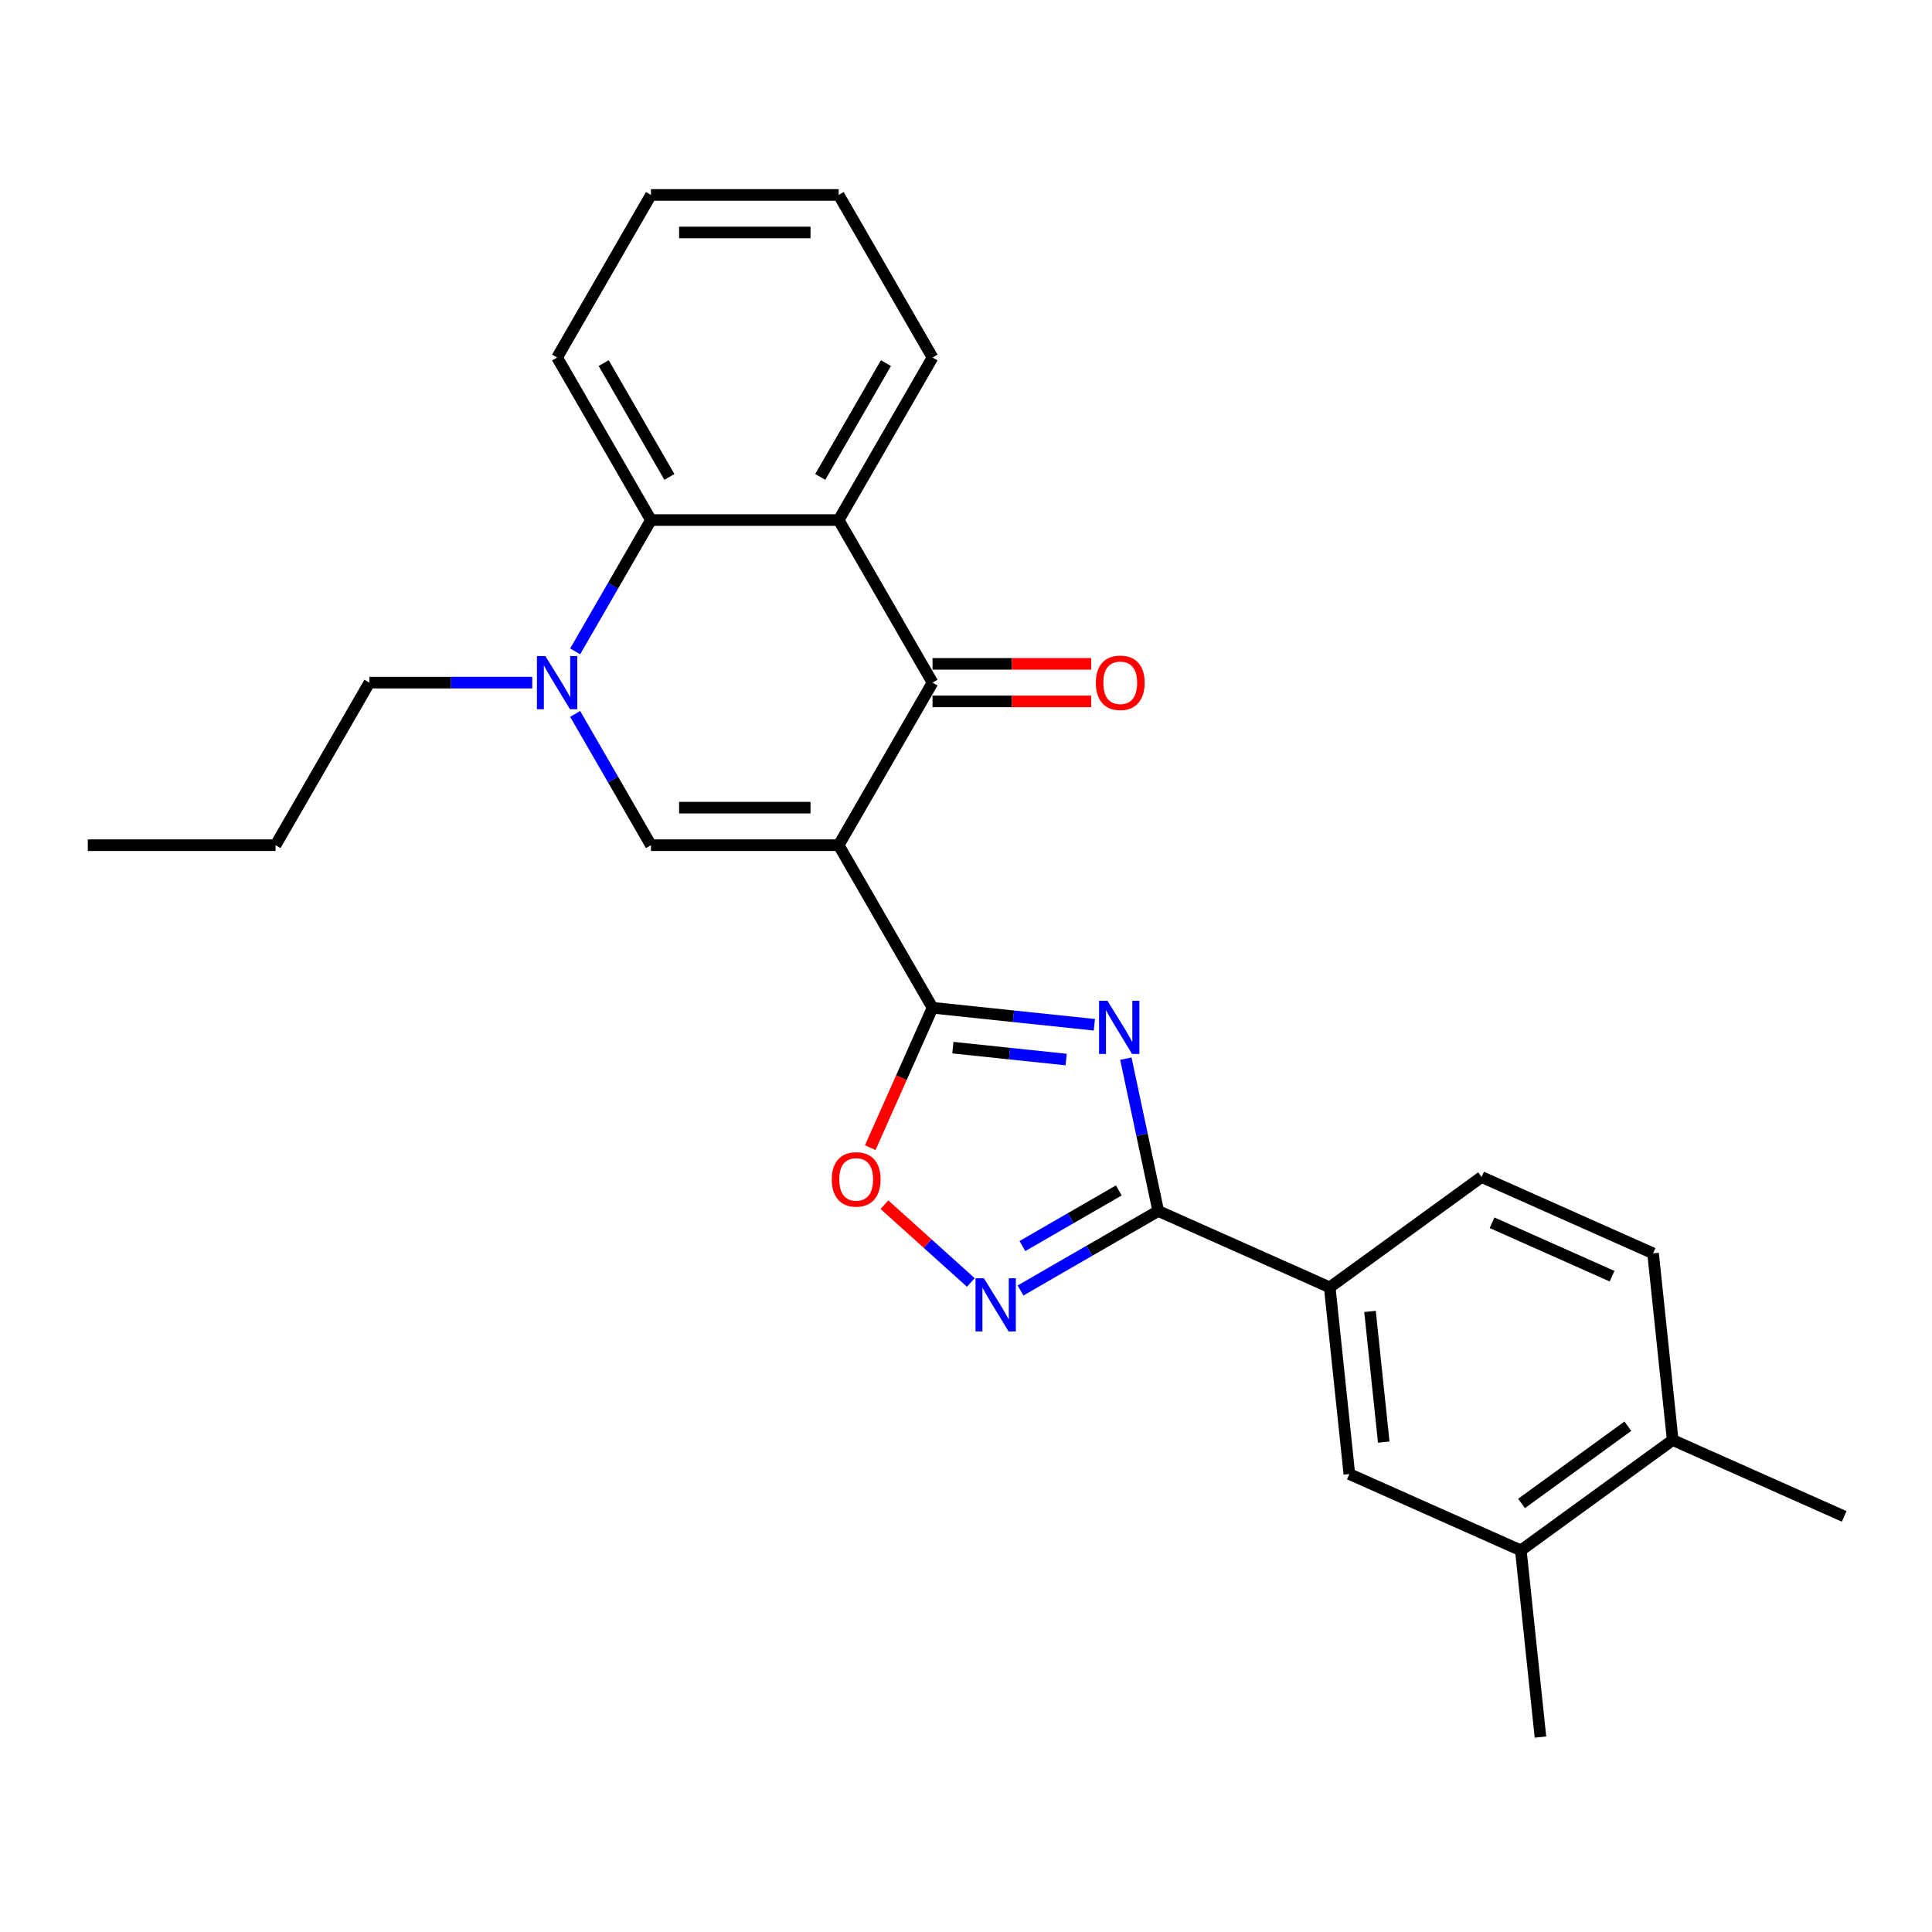 <?xml version='1.0' encoding='iso-8859-1'?>
<svg version='1.1' baseProfile='full'
              xmlns='http://www.w3.org/2000/svg'
                      xmlns:rdkit='http://www.rdkit.org/xml'
                      xmlns:xlink='http://www.w3.org/1999/xlink'
                  xml:space='preserve'
width='1000px' height='1000px' viewBox='0 0 1000 1000'>
<!-- END OF HEADER -->
<rect style='opacity:1.0;fill:#FFFFFF;stroke:none' width='1000' height='1000' x='0' y='0'> </rect>
<path class='bond-0' d='M 434.095,437.472 L 482.676,521.615' style='fill:none;fill-rule:evenodd;stroke:#000000;stroke-width:6px;stroke-linecap:butt;stroke-linejoin:miter;stroke-opacity:1' />
<path class='bond-2' d='M 434.095,437.472 L 482.676,353.328' style='fill:none;fill-rule:evenodd;stroke:#000000;stroke-width:6px;stroke-linecap:butt;stroke-linejoin:miter;stroke-opacity:1' />
<path class='bond-3' d='M 434.095,437.472 L 336.935,437.472' style='fill:none;fill-rule:evenodd;stroke:#000000;stroke-width:6px;stroke-linecap:butt;stroke-linejoin:miter;stroke-opacity:1' />
<path class='bond-3' d='M 419.521,418.04 L 351.509,418.04' style='fill:none;fill-rule:evenodd;stroke:#000000;stroke-width:6px;stroke-linecap:butt;stroke-linejoin:miter;stroke-opacity:1' />
<path class='bond-1' d='M 482.676,521.615 L 524.558,526.017' style='fill:none;fill-rule:evenodd;stroke:#000000;stroke-width:6px;stroke-linecap:butt;stroke-linejoin:miter;stroke-opacity:1' />
<path class='bond-1' d='M 524.558,526.017 L 566.44,530.419' style='fill:none;fill-rule:evenodd;stroke:#0000FF;stroke-width:6px;stroke-linecap:butt;stroke-linejoin:miter;stroke-opacity:1' />
<path class='bond-1' d='M 493.209,542.261 L 522.526,545.343' style='fill:none;fill-rule:evenodd;stroke:#000000;stroke-width:6px;stroke-linecap:butt;stroke-linejoin:miter;stroke-opacity:1' />
<path class='bond-1' d='M 522.526,545.343 L 551.844,548.424' style='fill:none;fill-rule:evenodd;stroke:#0000FF;stroke-width:6px;stroke-linecap:butt;stroke-linejoin:miter;stroke-opacity:1' />
<path class='bond-8' d='M 482.676,521.615 L 466.554,557.824' style='fill:none;fill-rule:evenodd;stroke:#000000;stroke-width:6px;stroke-linecap:butt;stroke-linejoin:miter;stroke-opacity:1' />
<path class='bond-8' d='M 466.554,557.824 L 450.433,594.033' style='fill:none;fill-rule:evenodd;stroke:#FF0000;stroke-width:6px;stroke-linecap:butt;stroke-linejoin:miter;stroke-opacity:1' />
<path class='bond-4' d='M 582.744,547.958 L 591.124,587.383' style='fill:none;fill-rule:evenodd;stroke:#0000FF;stroke-width:6px;stroke-linecap:butt;stroke-linejoin:miter;stroke-opacity:1' />
<path class='bond-4' d='M 591.124,587.383 L 599.504,626.808' style='fill:none;fill-rule:evenodd;stroke:#000000;stroke-width:6px;stroke-linecap:butt;stroke-linejoin:miter;stroke-opacity:1' />
<path class='bond-6' d='M 482.676,353.328 L 434.095,269.185' style='fill:none;fill-rule:evenodd;stroke:#000000;stroke-width:6px;stroke-linecap:butt;stroke-linejoin:miter;stroke-opacity:1' />
<path class='bond-13' d='M 482.676,363.045 L 523.726,363.045' style='fill:none;fill-rule:evenodd;stroke:#000000;stroke-width:6px;stroke-linecap:butt;stroke-linejoin:miter;stroke-opacity:1' />
<path class='bond-13' d='M 523.726,363.045 L 564.776,363.045' style='fill:none;fill-rule:evenodd;stroke:#FF0000;stroke-width:6px;stroke-linecap:butt;stroke-linejoin:miter;stroke-opacity:1' />
<path class='bond-13' d='M 482.676,343.612 L 523.726,343.612' style='fill:none;fill-rule:evenodd;stroke:#000000;stroke-width:6px;stroke-linecap:butt;stroke-linejoin:miter;stroke-opacity:1' />
<path class='bond-13' d='M 523.726,343.612 L 564.776,343.612' style='fill:none;fill-rule:evenodd;stroke:#FF0000;stroke-width:6px;stroke-linecap:butt;stroke-linejoin:miter;stroke-opacity:1' />
<path class='bond-5' d='M 336.935,437.472 L 317.318,403.494' style='fill:none;fill-rule:evenodd;stroke:#000000;stroke-width:6px;stroke-linecap:butt;stroke-linejoin:miter;stroke-opacity:1' />
<path class='bond-5' d='M 317.318,403.494 L 297.701,369.515' style='fill:none;fill-rule:evenodd;stroke:#0000FF;stroke-width:6px;stroke-linecap:butt;stroke-linejoin:miter;stroke-opacity:1' />
<path class='bond-10' d='M 599.504,626.808 L 688.265,666.327' style='fill:none;fill-rule:evenodd;stroke:#000000;stroke-width:6px;stroke-linecap:butt;stroke-linejoin:miter;stroke-opacity:1' />
<path class='bond-27' d='M 599.504,626.808 L 563.865,647.385' style='fill:none;fill-rule:evenodd;stroke:#000000;stroke-width:6px;stroke-linecap:butt;stroke-linejoin:miter;stroke-opacity:1' />
<path class='bond-27' d='M 563.865,647.385 L 528.225,667.961' style='fill:none;fill-rule:evenodd;stroke:#0000FF;stroke-width:6px;stroke-linecap:butt;stroke-linejoin:miter;stroke-opacity:1' />
<path class='bond-27' d='M 579.096,616.152 L 554.149,630.556' style='fill:none;fill-rule:evenodd;stroke:#000000;stroke-width:6px;stroke-linecap:butt;stroke-linejoin:miter;stroke-opacity:1' />
<path class='bond-27' d='M 554.149,630.556 L 529.201,644.959' style='fill:none;fill-rule:evenodd;stroke:#0000FF;stroke-width:6px;stroke-linecap:butt;stroke-linejoin:miter;stroke-opacity:1' />
<path class='bond-9' d='M 297.701,337.142 L 317.318,303.163' style='fill:none;fill-rule:evenodd;stroke:#0000FF;stroke-width:6px;stroke-linecap:butt;stroke-linejoin:miter;stroke-opacity:1' />
<path class='bond-9' d='M 317.318,303.163 L 336.935,269.185' style='fill:none;fill-rule:evenodd;stroke:#000000;stroke-width:6px;stroke-linecap:butt;stroke-linejoin:miter;stroke-opacity:1' />
<path class='bond-17' d='M 275.491,353.328 L 233.343,353.328' style='fill:none;fill-rule:evenodd;stroke:#0000FF;stroke-width:6px;stroke-linecap:butt;stroke-linejoin:miter;stroke-opacity:1' />
<path class='bond-17' d='M 233.343,353.328 L 191.195,353.328' style='fill:none;fill-rule:evenodd;stroke:#000000;stroke-width:6px;stroke-linecap:butt;stroke-linejoin:miter;stroke-opacity:1' />
<path class='bond-18' d='M 434.095,269.185 L 482.676,185.042' style='fill:none;fill-rule:evenodd;stroke:#000000;stroke-width:6px;stroke-linecap:butt;stroke-linejoin:miter;stroke-opacity:1' />
<path class='bond-18' d='M 424.554,246.848 L 458.56,187.947' style='fill:none;fill-rule:evenodd;stroke:#000000;stroke-width:6px;stroke-linecap:butt;stroke-linejoin:miter;stroke-opacity:1' />
<path class='bond-26' d='M 434.095,269.185 L 336.935,269.185' style='fill:none;fill-rule:evenodd;stroke:#000000;stroke-width:6px;stroke-linecap:butt;stroke-linejoin:miter;stroke-opacity:1' />
<path class='bond-7' d='M 502.497,663.805 L 480.141,643.675' style='fill:none;fill-rule:evenodd;stroke:#0000FF;stroke-width:6px;stroke-linecap:butt;stroke-linejoin:miter;stroke-opacity:1' />
<path class='bond-7' d='M 480.141,643.675 L 457.784,623.546' style='fill:none;fill-rule:evenodd;stroke:#FF0000;stroke-width:6px;stroke-linecap:butt;stroke-linejoin:miter;stroke-opacity:1' />
<path class='bond-19' d='M 336.935,269.185 L 288.355,185.042' style='fill:none;fill-rule:evenodd;stroke:#000000;stroke-width:6px;stroke-linecap:butt;stroke-linejoin:miter;stroke-opacity:1' />
<path class='bond-19' d='M 346.477,246.848 L 312.471,187.947' style='fill:none;fill-rule:evenodd;stroke:#000000;stroke-width:6px;stroke-linecap:butt;stroke-linejoin:miter;stroke-opacity:1' />
<path class='bond-11' d='M 688.265,666.327 L 698.421,762.955' style='fill:none;fill-rule:evenodd;stroke:#000000;stroke-width:6px;stroke-linecap:butt;stroke-linejoin:miter;stroke-opacity:1' />
<path class='bond-11' d='M 709.114,678.79 L 716.223,746.429' style='fill:none;fill-rule:evenodd;stroke:#000000;stroke-width:6px;stroke-linecap:butt;stroke-linejoin:miter;stroke-opacity:1' />
<path class='bond-15' d='M 688.265,666.327 L 766.869,609.217' style='fill:none;fill-rule:evenodd;stroke:#000000;stroke-width:6px;stroke-linecap:butt;stroke-linejoin:miter;stroke-opacity:1' />
<path class='bond-12' d='M 698.421,762.955 L 787.181,802.473' style='fill:none;fill-rule:evenodd;stroke:#000000;stroke-width:6px;stroke-linecap:butt;stroke-linejoin:miter;stroke-opacity:1' />
<path class='bond-20' d='M 787.181,802.473 L 797.337,899.101' style='fill:none;fill-rule:evenodd;stroke:#000000;stroke-width:6px;stroke-linecap:butt;stroke-linejoin:miter;stroke-opacity:1' />
<path class='bond-29' d='M 787.181,802.473 L 865.785,745.364' style='fill:none;fill-rule:evenodd;stroke:#000000;stroke-width:6px;stroke-linecap:butt;stroke-linejoin:miter;stroke-opacity:1' />
<path class='bond-29' d='M 787.55,778.186 L 842.573,738.209' style='fill:none;fill-rule:evenodd;stroke:#000000;stroke-width:6px;stroke-linecap:butt;stroke-linejoin:miter;stroke-opacity:1' />
<path class='bond-14' d='M 865.785,745.364 L 855.629,648.736' style='fill:none;fill-rule:evenodd;stroke:#000000;stroke-width:6px;stroke-linecap:butt;stroke-linejoin:miter;stroke-opacity:1' />
<path class='bond-21' d='M 865.785,745.364 L 954.545,784.882' style='fill:none;fill-rule:evenodd;stroke:#000000;stroke-width:6px;stroke-linecap:butt;stroke-linejoin:miter;stroke-opacity:1' />
<path class='bond-16' d='M 766.869,609.217 L 855.629,648.736' style='fill:none;fill-rule:evenodd;stroke:#000000;stroke-width:6px;stroke-linecap:butt;stroke-linejoin:miter;stroke-opacity:1' />
<path class='bond-16' d='M 772.279,632.897 L 834.411,660.56' style='fill:none;fill-rule:evenodd;stroke:#000000;stroke-width:6px;stroke-linecap:butt;stroke-linejoin:miter;stroke-opacity:1' />
<path class='bond-22' d='M 191.195,353.328 L 142.615,437.472' style='fill:none;fill-rule:evenodd;stroke:#000000;stroke-width:6px;stroke-linecap:butt;stroke-linejoin:miter;stroke-opacity:1' />
<path class='bond-23' d='M 482.676,185.042 L 434.095,100.899' style='fill:none;fill-rule:evenodd;stroke:#000000;stroke-width:6px;stroke-linecap:butt;stroke-linejoin:miter;stroke-opacity:1' />
<path class='bond-24' d='M 288.355,185.042 L 336.935,100.899' style='fill:none;fill-rule:evenodd;stroke:#000000;stroke-width:6px;stroke-linecap:butt;stroke-linejoin:miter;stroke-opacity:1' />
<path class='bond-25' d='M 142.615,437.472 L 45.455,437.472' style='fill:none;fill-rule:evenodd;stroke:#000000;stroke-width:6px;stroke-linecap:butt;stroke-linejoin:miter;stroke-opacity:1' />
<path class='bond-28' d='M 434.095,100.899 L 336.935,100.899' style='fill:none;fill-rule:evenodd;stroke:#000000;stroke-width:6px;stroke-linecap:butt;stroke-linejoin:miter;stroke-opacity:1' />
<path class='bond-28' d='M 419.521,120.331 L 351.509,120.331' style='fill:none;fill-rule:evenodd;stroke:#000000;stroke-width:6px;stroke-linecap:butt;stroke-linejoin:miter;stroke-opacity:1' />
<path  class='atom-2' d='M 573.221 518.013
L 582.238 532.587
Q 583.132 534.025, 584.57 536.629
Q 586.008 539.233, 586.085 539.388
L 586.085 518.013
L 589.739 518.013
L 589.739 545.529
L 585.969 545.529
L 576.292 529.595
Q 575.165 527.729, 573.96 525.592
Q 572.794 523.454, 572.444 522.793
L 572.444 545.529
L 568.869 545.529
L 568.869 518.013
L 573.221 518.013
' fill='#0000FF'/>
<path  class='atom-6' d='M 282.273 339.571
L 291.289 354.145
Q 292.183 355.583, 293.621 358.186
Q 295.059 360.79, 295.137 360.946
L 295.137 339.571
L 298.79 339.571
L 298.79 367.086
L 295.02 367.086
L 285.343 351.152
Q 284.216 349.287, 283.011 347.149
Q 281.845 345.012, 281.496 344.351
L 281.496 367.086
L 277.92 367.086
L 277.92 339.571
L 282.273 339.571
' fill='#0000FF'/>
<path  class='atom-8' d='M 509.279 661.63
L 518.295 676.204
Q 519.189 677.642, 520.627 680.246
Q 522.065 682.85, 522.143 683.005
L 522.143 661.63
L 525.796 661.63
L 525.796 689.146
L 522.026 689.146
L 512.349 673.212
Q 511.222 671.346, 510.017 669.209
Q 508.851 667.071, 508.502 666.411
L 508.502 689.146
L 504.926 689.146
L 504.926 661.63
L 509.279 661.63
' fill='#0000FF'/>
<path  class='atom-9' d='M 430.526 610.453
Q 430.526 603.846, 433.791 600.154
Q 437.055 596.462, 443.157 596.462
Q 449.259 596.462, 452.523 600.154
Q 455.788 603.846, 455.788 610.453
Q 455.788 617.138, 452.484 620.946
Q 449.181 624.716, 443.157 624.716
Q 437.094 624.716, 433.791 620.946
Q 430.526 617.176, 430.526 610.453
M 443.157 621.607
Q 447.354 621.607, 449.608 618.809
Q 451.901 615.972, 451.901 610.453
Q 451.901 605.051, 449.608 602.33
Q 447.354 599.571, 443.157 599.571
Q 438.96 599.571, 436.667 602.291
Q 434.413 605.012, 434.413 610.453
Q 434.413 616.011, 436.667 618.809
Q 438.96 621.607, 443.157 621.607
' fill='#FF0000'/>
<path  class='atom-14' d='M 567.205 353.406
Q 567.205 346.799, 570.47 343.107
Q 573.734 339.415, 579.836 339.415
Q 585.937 339.415, 589.202 343.107
Q 592.467 346.799, 592.467 353.406
Q 592.467 360.091, 589.163 363.9
Q 585.86 367.669, 579.836 367.669
Q 573.773 367.669, 570.47 363.9
Q 567.205 360.13, 567.205 353.406
M 579.836 364.56
Q 584.033 364.56, 586.287 361.762
Q 588.58 358.925, 588.58 353.406
Q 588.58 348.004, 586.287 345.284
Q 584.033 342.524, 579.836 342.524
Q 575.638 342.524, 573.346 345.245
Q 571.091 347.965, 571.091 353.406
Q 571.091 358.964, 573.346 361.762
Q 575.638 364.56, 579.836 364.56
' fill='#FF0000'/>
</svg>
